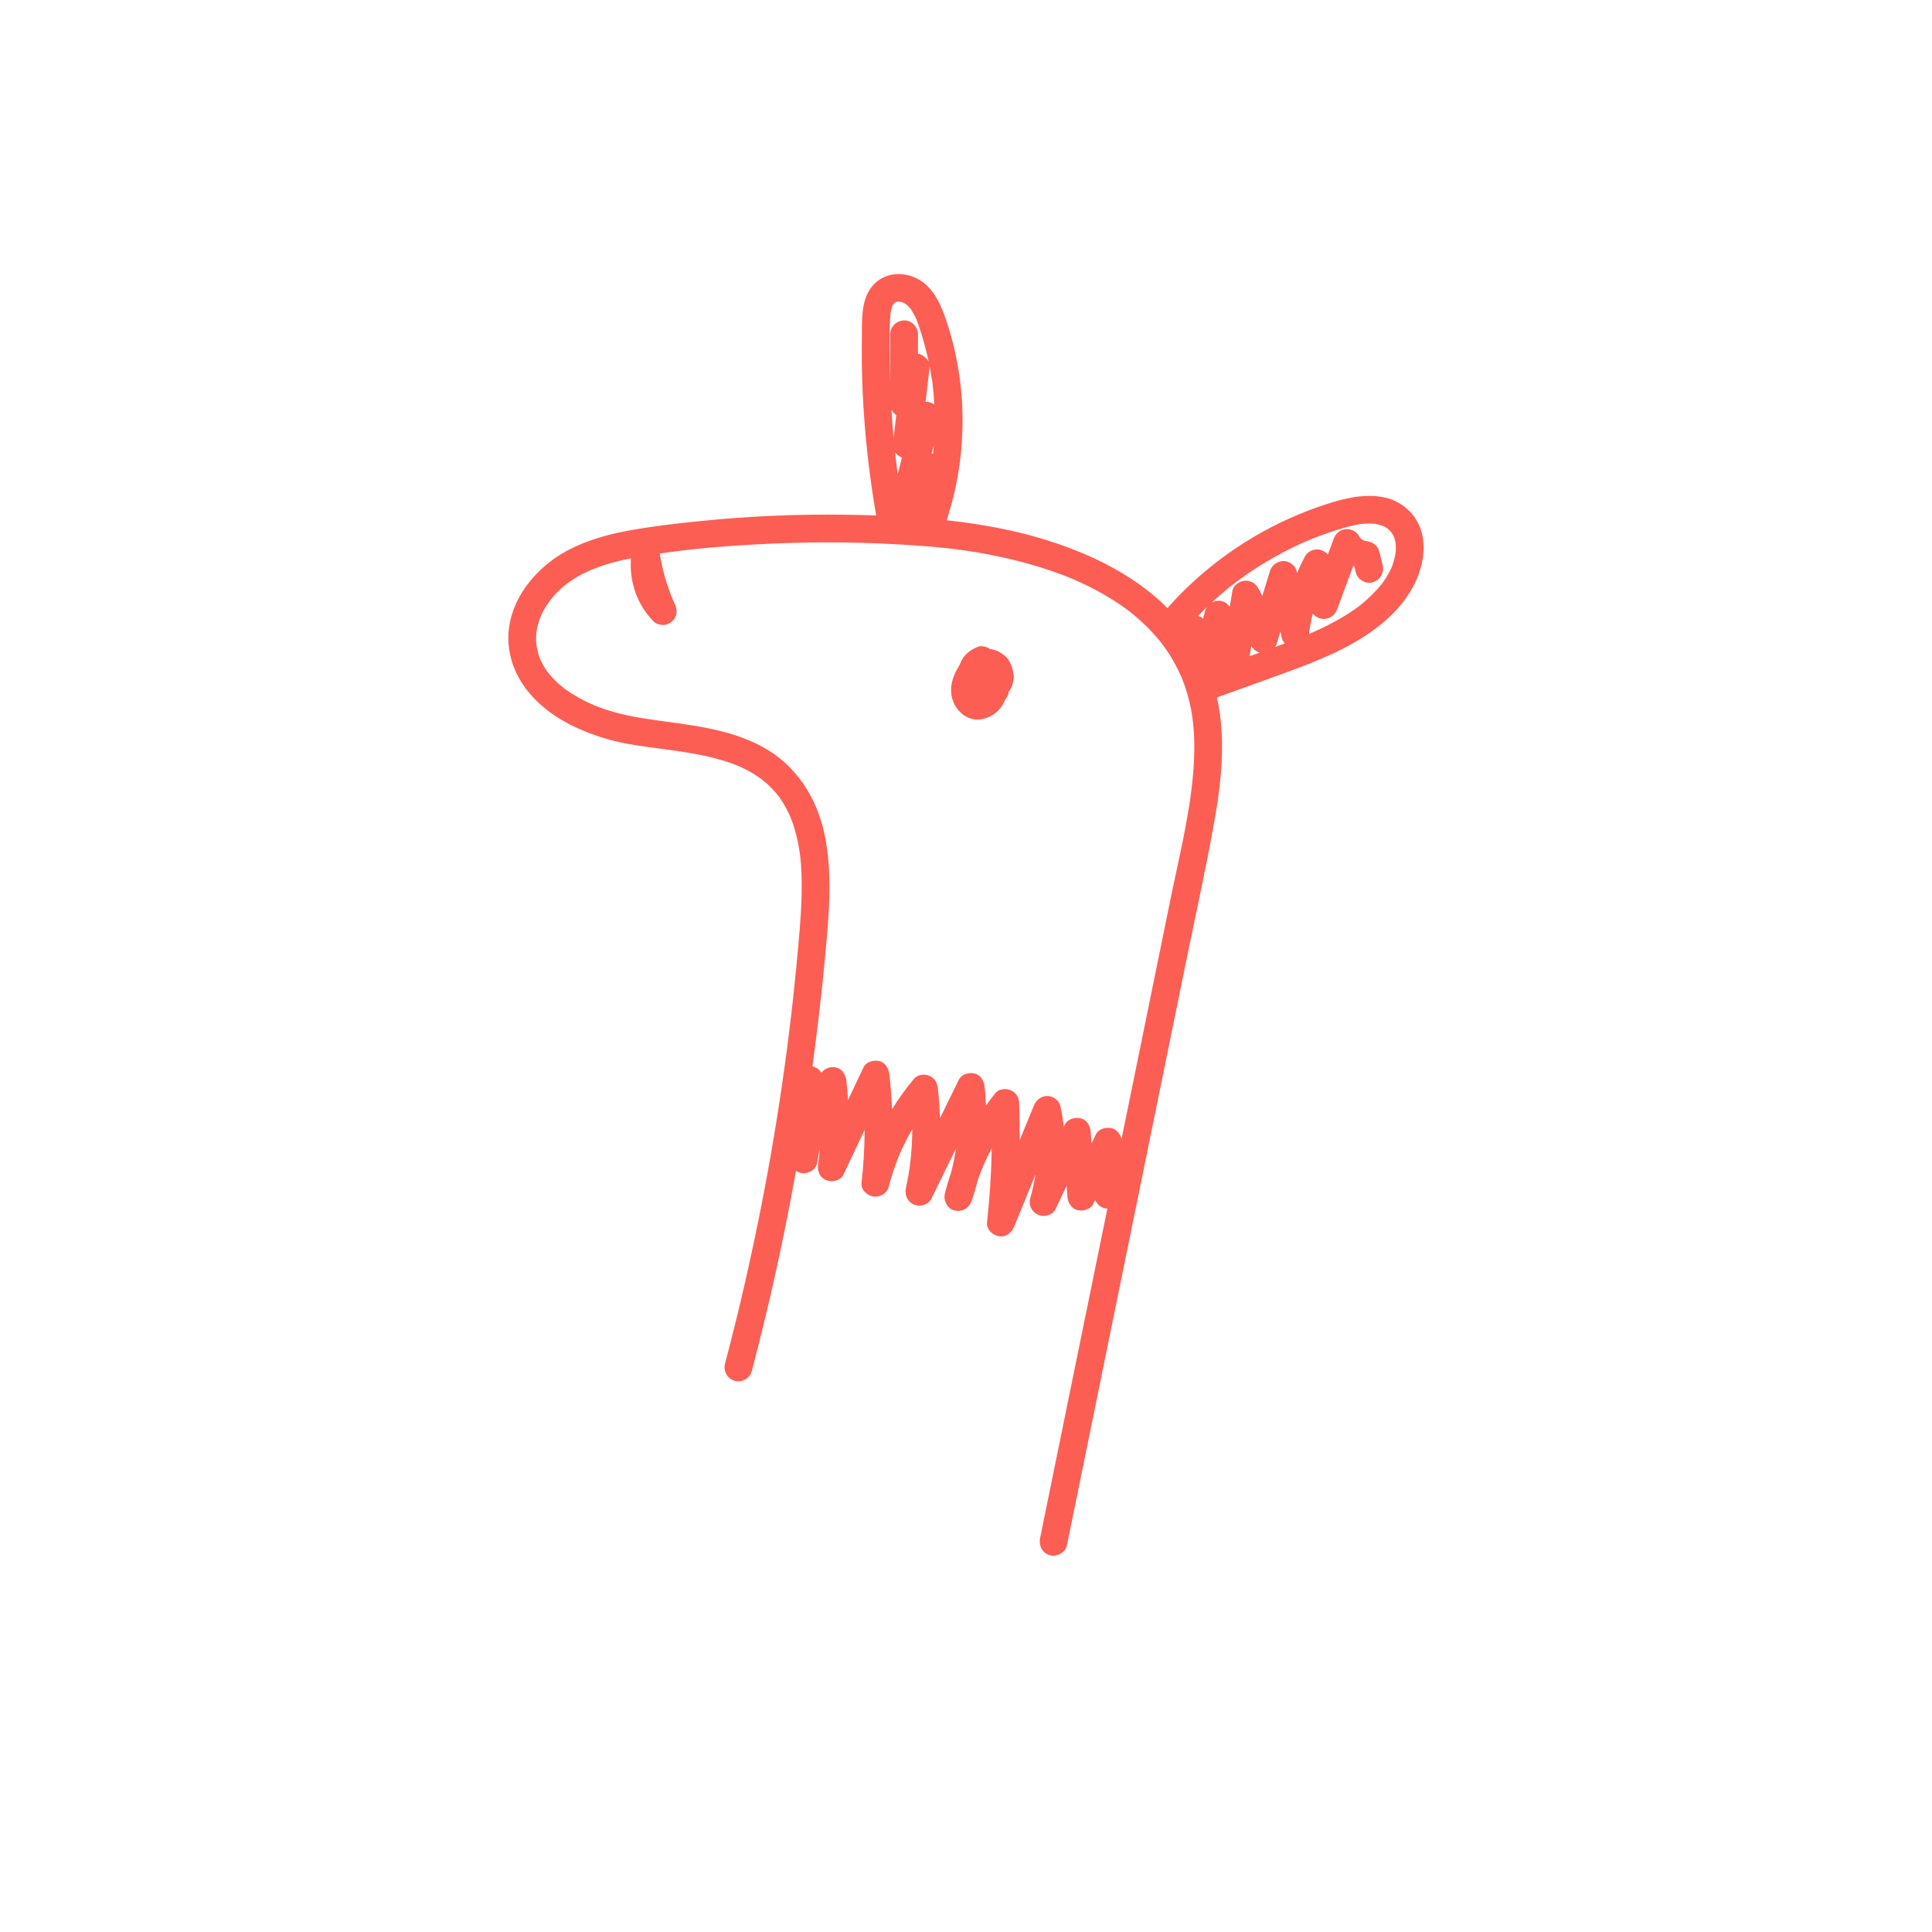 <svg xmlns="http://www.w3.org/2000/svg" xmlns:xlink="http://www.w3.org/1999/xlink" width="500" zoomAndPan="magnify" viewBox="0 0 375 375" height="500" preserveAspectRatio="xMidYMid meet" version="1.0"><defs><clipPath id="fd984a711a"><path d="M 98.668 53.199 L 276.316 53.199 L 276.316 301.949 L 98.668 301.949 Z M 98.668 53.199 " clip-rule="nonzero"/></clipPath></defs><rect x="-37.5" width="450" fill="#ffffff" y="-37.5" height="450" fill-opacity="1"/><rect x="-37.5" width="450" fill="#ffffff" y="-37.5" height="450" fill-opacity="1"/><path fill="#fd5e53" d="M 173.199 59.41 C 173.199 59.41 173.199 59.414 173.199 59.414 C 173.203 59.406 173.207 59.402 173.207 59.395 C 173.207 59.402 173.203 59.406 173.199 59.41 " fill-opacity="1" fill-rule="nonzero"/><g clip-path="url(#fd984a711a)"><path fill="#fd5e53" d="M 264.711 104.914 C 264.535 104.863 264.586 104.855 264.711 104.914 Z M 270.91 106.926 C 270.898 107.09 270.879 107.254 270.867 107.422 C 270.867 107.43 270.863 107.43 270.863 107.438 C 270.793 107.781 270.734 108.125 270.648 108.465 C 270.559 108.805 270.461 109.145 270.348 109.48 C 270.281 109.684 270.203 109.879 270.133 110.082 C 270.121 110.117 270.113 110.145 270.105 110.168 C 270.094 110.184 270.09 110.199 270.078 110.223 C 269.777 110.855 269.457 111.48 269.082 112.074 C 268.891 112.379 268.688 112.676 268.477 112.965 C 268.445 113.004 268.266 113.246 268.215 113.316 C 268.117 113.441 268.02 113.562 267.918 113.684 C 266.906 114.898 265.777 116.016 264.562 117.035 C 264.391 117.18 264.211 117.32 264.039 117.465 C 264.02 117.477 263.992 117.5 263.961 117.523 C 263.691 117.73 263.414 117.934 263.137 118.133 C 262.453 118.617 261.754 119.078 261.043 119.516 C 259.664 120.359 258.234 121.121 256.781 121.824 C 255.941 122.23 255.09 122.613 254.234 122.984 C 254.238 122.984 254.168 123.012 254.086 123.047 C 254.102 122.875 254.121 122.703 254.145 122.527 C 254.148 122.496 254.152 122.477 254.152 122.449 C 254.156 122.449 254.168 122.367 254.191 122.184 C 254.219 122.008 254.246 121.832 254.277 121.656 C 254.363 121.125 254.465 120.598 254.574 120.074 C 254.645 119.738 254.73 119.402 254.809 119.07 C 255.332 119.727 256.215 120.18 256.98 120.145 C 258.242 120.09 259.152 119.328 259.582 118.164 C 260.605 115.387 261.629 112.613 262.656 109.836 C 262.727 109.863 262.797 109.887 262.871 109.914 C 262.969 110.32 263.066 110.723 263.164 111.125 C 263.5 112.5 265.125 113.449 266.48 113.012 C 267.906 112.551 268.723 111.16 268.367 109.691 C 268.145 108.797 267.926 107.898 267.707 107 C 267.418 105.801 266.309 105.133 265.16 105.027 C 265.168 105.031 265.172 105.031 265.18 105.035 C 265.172 105.031 265.164 105.031 265.156 105.027 C 265.141 105.027 265.125 105.023 265.109 105.023 C 264.816 105 264.941 104.977 265.098 105.012 C 264.988 104.98 264.871 104.953 264.762 104.926 C 264.75 104.922 264.746 104.922 264.734 104.918 C 264.605 104.84 264.465 104.75 264.328 104.695 C 264.32 104.688 264.32 104.691 264.312 104.688 C 264.219 104.602 264.125 104.52 264.039 104.43 C 264.016 104.402 263.949 104.316 263.902 104.254 C 263.84 104.148 263.766 104.012 263.766 104.012 C 263.238 103.07 262.117 102.586 261.078 102.727 C 259.961 102.875 259.215 103.625 258.836 104.656 C 258.473 105.645 258.109 106.629 257.742 107.617 C 257.289 107.105 256.609 106.754 256 106.672 C 254.977 106.535 253.82 107.008 253.312 107.961 C 252.742 109.031 252.227 110.129 251.758 111.234 C 251.73 111.117 251.707 110.996 251.684 110.875 C 251.461 109.77 250.199 108.848 249.082 108.895 C 247.871 108.953 246.844 109.699 246.484 110.875 C 245.996 112.465 245.508 114.055 245.02 115.645 C 244.738 115.098 244.449 114.555 244.137 114.023 C 243.594 113.086 242.512 112.594 241.453 112.738 C 240.488 112.867 239.383 113.629 239.211 114.668 C 239.039 115.711 238.867 116.754 238.695 117.793 C 238.199 117.078 237.426 116.559 236.5 116.602 C 236.02 116.625 235.566 116.758 235.168 116.984 C 236.137 116.09 237.125 115.211 238.148 114.375 C 238.465 114.113 238.781 113.859 239.105 113.605 C 239.156 113.566 239.305 113.449 239.367 113.398 C 239.484 113.309 239.605 113.219 239.723 113.129 C 240.441 112.586 241.168 112.059 241.906 111.547 C 243.316 110.566 244.766 109.641 246.246 108.77 C 247.762 107.879 249.312 107.047 250.891 106.277 C 251.625 105.918 252.367 105.574 253.113 105.242 C 253.266 105.176 253.414 105.109 253.562 105.047 C 253.594 105.031 253.855 104.922 253.969 104.875 C 254.371 104.707 254.777 104.539 255.188 104.379 C 256.785 103.754 258.406 103.188 260.051 102.691 C 260.785 102.465 261.527 102.254 262.277 102.074 C 262.648 101.988 263.02 101.906 263.395 101.84 C 263.547 101.812 263.695 101.789 263.848 101.762 C 263.941 101.746 264 101.738 264.031 101.73 C 264.109 101.723 264.184 101.711 264.262 101.703 C 265.004 101.629 265.754 101.602 266.5 101.645 C 266.648 101.652 266.793 101.668 266.941 101.68 C 266.961 101.68 266.977 101.68 266.996 101.68 C 267.023 101.688 267.047 101.695 267.082 101.703 C 267.5 101.805 267.906 101.906 268.32 102.031 C 268.34 102.035 268.352 102.039 268.367 102.043 C 268.527 102.121 268.684 102.195 268.832 102.281 C 268.957 102.352 269.078 102.422 269.199 102.5 C 269.254 102.535 269.406 102.668 269.484 102.734 C 269.684 102.922 269.879 103.113 270.066 103.316 C 270.066 103.32 270.066 103.32 270.066 103.32 C 270.137 103.516 270.32 103.715 270.422 103.902 C 270.43 103.914 270.473 103.984 270.512 104.055 C 270.543 104.145 270.578 104.23 270.609 104.316 C 270.711 104.625 270.793 104.938 270.855 105.254 C 270.867 105.301 270.902 105.691 270.906 105.629 C 270.91 105.672 270.91 105.703 270.91 105.715 C 270.934 106.117 270.934 106.52 270.91 106.926 Z M 247.469 125.594 C 247.629 125.359 247.758 125.098 247.848 124.809 C 248.078 124.055 248.309 123.305 248.539 122.551 C 248.621 122.961 248.703 123.371 248.785 123.777 C 248.871 124.215 249.102 124.582 249.398 124.887 C 248.754 125.125 248.109 125.359 247.469 125.594 Z M 242.551 127.367 C 242.66 126.703 242.77 126.043 242.879 125.379 C 243.211 125.98 243.809 126.465 244.473 126.676 C 243.832 126.906 243.191 127.137 242.551 127.367 Z M 233.898 118.582 C 233.762 119.07 233.633 119.562 233.52 120.062 C 233.234 119.824 232.898 119.648 232.535 119.543 C 233.098 118.965 233.668 118.391 234.25 117.832 C 234.102 118.059 233.98 118.305 233.898 118.582 Z M 231.707 148.477 C 231.172 157.203 228.973 165.82 227.227 174.367 C 224.047 189.957 220.863 205.547 217.68 221.137 C 217.504 220.141 216.746 219.199 215.742 218.973 C 214.641 218.723 213.223 219.113 212.699 220.211 C 212.418 220.789 212.141 221.367 211.863 221.945 C 211.812 221.18 211.762 220.418 211.707 219.652 C 211.629 218.504 210.93 217.328 209.727 217.051 C 208.633 216.805 207.203 217.191 206.684 218.293 C 206.609 218.445 206.535 218.602 206.461 218.758 C 206.316 217.398 206.109 216.047 205.828 214.707 C 205.598 213.598 204.352 212.676 203.227 212.727 C 201.938 212.781 201.102 213.551 200.629 214.707 C 199.723 216.918 198.816 219.133 197.91 221.348 C 197.934 218.918 197.906 216.488 197.816 214.062 C 197.777 212.977 197.172 212.023 196.16 211.598 C 195.254 211.215 193.887 211.328 193.215 212.156 C 192.578 212.945 191.961 213.754 191.371 214.578 C 191.332 213.367 191.25 212.16 191.121 210.957 C 191 209.805 190.375 208.637 189.141 208.355 C 188.035 208.105 186.633 208.5 186.098 209.594 C 184.879 212.082 183.66 214.566 182.441 217.055 C 182.395 215.121 182.266 213.191 182.035 211.27 C 181.902 210.164 181.465 209.262 180.379 208.805 C 179.457 208.414 178.121 208.539 177.434 209.363 C 175.855 211.242 174.426 213.23 173.141 215.309 C 173.047 213.051 172.883 210.797 172.621 208.547 C 172.488 207.395 171.883 206.23 170.641 205.945 C 169.547 205.699 168.117 206.086 167.598 207.188 C 166.598 209.301 165.602 211.414 164.602 213.527 C 164.531 212.289 164.434 211.051 164.289 209.812 C 164.156 208.66 163.551 207.492 162.309 207.211 C 161.219 206.961 160.121 207.336 159.441 208.207 C 159.043 207.594 158.395 207.117 157.691 206.965 C 158.691 199.66 159.539 192.332 160.215 184.992 C 160.914 177.363 161.625 169.598 160.062 162.023 C 158.57 154.766 154.441 148.375 147.805 144.852 C 141.348 141.418 133.961 140.73 126.844 139.727 C 123.559 139.262 120.328 138.672 117.184 137.586 C 116.801 137.453 116.418 137.312 116.035 137.168 C 115.867 137.105 115.699 137.039 115.531 136.973 C 115.477 136.949 115.293 136.871 115.203 136.836 C 114.496 136.531 113.797 136.199 113.113 135.844 C 112.406 135.477 111.715 135.082 111.043 134.66 C 110.75 134.473 110.457 134.281 110.172 134.086 C 110.027 133.988 109.887 133.887 109.746 133.785 C 109.699 133.754 109.445 133.562 109.375 133.512 C 108.27 132.637 107.23 131.641 106.359 130.527 C 106.336 130.48 105.984 129.992 105.922 129.895 C 105.723 129.59 105.535 129.281 105.359 128.965 C 105.203 128.68 105.066 128.391 104.922 128.105 C 104.906 128.074 104.898 128.059 104.887 128.039 C 104.805 127.828 104.727 127.617 104.652 127.402 C 104.434 126.75 104.273 126.082 104.156 125.406 C 104.152 125.34 104.09 124.84 104.082 124.711 C 104.055 124.234 104.051 123.758 104.074 123.281 C 104.086 123.039 104.105 122.797 104.133 122.555 C 104.137 122.539 104.137 122.535 104.137 122.523 C 104.141 122.5 104.148 122.465 104.16 122.414 C 104.238 121.984 104.328 121.562 104.445 121.145 C 104.684 120.266 104.922 119.668 105.215 119.078 C 106.738 116.008 109.074 113.695 111.977 112 C 115.18 110.129 118.785 109.102 122.457 108.375 C 122.457 108.52 122.449 108.668 122.453 108.812 C 122.215 113.102 123.727 117.383 126.762 120.523 C 127.695 121.492 129.262 121.535 130.301 120.734 C 131.422 119.867 131.574 118.492 130.996 117.254 C 130.871 116.992 130.75 116.727 130.633 116.461 C 130.621 116.438 130.59 116.363 130.551 116.285 C 130.344 115.824 130.172 115.344 130 114.875 C 129.656 113.949 129.352 113.012 129.078 112.066 C 128.809 111.121 128.574 110.164 128.375 109.199 C 128.27 108.699 128.176 108.195 128.094 107.691 C 128.078 107.605 128.066 107.52 128.055 107.434 C 135.277 106.367 142.621 105.832 149.891 105.512 C 159.188 105.105 168.508 105.227 177.789 105.879 C 179.613 106.008 181.438 106.152 183.258 106.344 C 184.012 106.426 184.766 106.512 185.52 106.605 C 186.457 106.723 186.496 106.727 187.609 106.895 C 190.844 107.379 194.055 108.004 197.227 108.793 C 200.375 109.582 203.484 110.535 206.516 111.699 C 206.848 111.828 207.18 111.961 207.508 112.094 C 207.715 112.176 207.922 112.262 208.125 112.344 C 208.152 112.355 208.164 112.359 208.184 112.367 C 208.195 112.375 208.199 112.375 208.215 112.383 C 208.984 112.711 209.746 113.055 210.504 113.418 C 211.914 114.09 213.301 114.82 214.648 115.613 C 215.973 116.395 217.262 117.23 218.504 118.137 C 218.746 118.312 218.984 118.488 219.223 118.672 C 219.297 118.727 219.426 118.828 219.469 118.863 C 219.598 118.969 219.73 119.074 219.859 119.18 C 220.477 119.684 221.074 120.207 221.66 120.746 C 222.758 121.762 223.797 122.844 224.762 123.988 C 225.004 124.273 225.238 124.562 225.473 124.855 C 225.477 124.859 225.477 124.863 225.477 124.867 C 225.488 124.879 225.492 124.883 225.508 124.902 C 225.629 125.07 225.754 125.238 225.879 125.406 C 226.32 126.016 226.738 126.637 227.137 127.273 C 227.945 128.57 228.641 129.922 229.273 131.312 C 229.289 131.352 229.301 131.375 229.312 131.402 C 229.391 131.598 229.469 131.789 229.543 131.984 C 229.699 132.383 229.844 132.777 229.984 133.18 C 230.328 134.18 230.621 135.199 230.871 136.23 C 231.824 140.219 231.961 144.348 231.707 148.477 Z M 104.84 127.941 C 104.785 127.828 104.805 127.867 104.84 127.941 Z M 173.457 84.996 C 173.289 83.227 173.145 81.453 173.031 79.676 C 173.027 79.613 173.027 79.551 173.023 79.488 C 173.234 79.926 173.559 80.301 173.965 80.57 C 173.793 82.047 173.625 83.52 173.457 84.996 Z M 175.066 88.816 C 174.793 89.895 174.52 90.969 174.246 92.043 C 174.238 92.008 174.234 91.973 174.23 91.922 C 174.121 91.098 174.016 90.273 173.922 89.449 C 173.855 88.906 173.809 88.363 173.75 87.82 C 174.082 88.27 174.559 88.621 175.066 88.816 Z M 172.848 60.898 C 172.859 60.844 172.91 60.465 172.941 60.332 C 173 60.055 173.086 59.785 173.164 59.516 C 173.172 59.484 173.184 59.449 173.199 59.414 C 173.18 59.457 173.152 59.508 173.117 59.578 C 173.145 59.523 173.172 59.469 173.199 59.41 C 173.246 59.309 173.289 59.234 173.207 59.395 C 173.238 59.336 173.266 59.273 173.297 59.215 C 173.348 59.125 173.406 59.039 173.457 58.957 C 173.48 58.93 173.5 58.906 173.535 58.871 C 173.547 58.855 173.574 58.828 173.609 58.797 C 173.676 58.754 173.773 58.684 173.805 58.656 C 173.812 58.652 173.812 58.648 173.816 58.645 C 173.922 58.617 174.027 58.594 174.125 58.555 C 174.23 58.551 174.34 58.543 174.449 58.547 C 174.477 58.547 174.531 58.551 174.59 58.555 C 174.695 58.578 174.852 58.605 174.891 58.617 C 175.031 58.652 175.164 58.703 175.305 58.742 C 175.316 58.746 175.32 58.746 175.332 58.75 C 175.34 58.758 175.348 58.762 175.359 58.77 C 175.477 58.852 175.613 58.906 175.738 58.984 C 175.762 58.996 175.812 59.027 175.867 59.062 C 175.934 59.113 176.035 59.188 176.062 59.215 C 176.18 59.32 176.293 59.434 176.402 59.547 C 176.512 59.66 176.609 59.785 176.715 59.898 C 176.73 59.91 176.734 59.914 176.742 59.922 C 176.754 59.945 176.77 59.969 176.797 60.012 C 177.141 60.547 177.461 61.09 177.73 61.672 C 177.773 61.766 177.816 61.863 177.859 61.961 C 177.883 62.02 177.914 62.098 177.93 62.133 C 178.066 62.508 178.211 62.883 178.34 63.262 C 179.141 65.566 179.781 67.926 180.277 70.312 C 179.926 69.461 179.031 68.812 178.172 68.664 C 178.172 68.105 178.172 67.543 178.172 66.98 C 178.176 66.965 178.18 66.953 178.18 66.941 C 178.18 66.254 178.18 65.57 178.18 64.883 C 178.18 63.473 176.938 62.121 175.48 62.188 C 174.02 62.25 172.789 63.371 172.785 64.883 C 172.781 67.922 172.773 70.957 172.766 73.992 C 172.723 72.617 172.684 71.246 172.672 69.867 C 172.641 66.895 172.578 63.867 172.848 60.898 Z M 173.457 58.957 C 173.371 59.094 173.352 59.082 173.457 58.957 Z M 181.238 86.434 C 181.195 86.98 181.156 87.531 181.098 88.082 C 181.008 88.055 180.926 88.023 180.84 88.008 C 180.973 87.484 181.105 86.957 181.238 86.434 Z M 180.594 71.879 C 180.719 72.586 180.832 73.297 180.938 74.008 C 180.945 74.055 180.949 74.082 180.953 74.117 C 180.977 74.285 180.996 74.461 181.02 74.633 C 181.07 75.078 181.117 75.527 181.164 75.977 C 181.246 76.816 181.305 77.66 181.348 78.504 C 180.855 78.148 180.262 77.949 179.652 78.008 C 179.914 75.77 180.168 73.531 180.43 71.293 C 180.438 71.203 180.426 71.121 180.422 71.031 C 180.48 71.312 180.543 71.594 180.594 71.879 Z M 180.957 74.133 C 181.004 74.457 180.973 74.254 180.957 74.133 Z M 229.32 131.422 C 229.445 131.703 229.367 131.535 229.32 131.422 Z M 270.594 104.246 C 270.574 104.195 270.551 104.145 270.531 104.094 C 270.566 104.156 270.598 104.223 270.594 104.246 Z M 275.973 103.441 C 275.055 99.805 271.977 97.094 268.305 96.465 C 264.531 95.824 260.785 96.758 257.215 97.934 C 253.578 99.129 250.031 100.629 246.637 102.391 C 239.191 106.258 232.41 111.516 226.82 117.77 C 226.742 117.852 226.68 117.949 226.613 118.043 C 226.184 117.605 225.742 117.176 225.289 116.762 C 220.332 112.242 214.418 109.02 208.199 106.598 C 200.367 103.551 192.105 101.887 183.738 100.973 C 187.879 88.48 187.879 74.547 183.629 62.082 C 182.594 59.047 181.16 55.758 178.18 54.164 C 174.949 52.441 170.953 52.977 168.852 56.148 C 167.117 58.77 167.332 62.324 167.289 65.328 C 167.234 68.891 167.285 72.457 167.441 76.02 C 167.797 84.074 168.691 92.105 170.066 100.047 C 168.145 99.984 166.234 99.938 164.328 99.91 C 154.895 99.77 145.453 100.172 136.07 101.125 C 131.492 101.586 126.902 102.113 122.371 102.918 C 118.141 103.672 113.953 104.824 110.141 106.848 C 103.477 110.387 97.879 117.582 98.758 125.473 C 99.539 132.473 104.688 137.629 110.746 140.684 C 113.801 142.223 117.07 143.367 120.414 144.09 C 123.926 144.848 127.523 145.191 131.078 145.711 C 134.645 146.234 138.227 146.863 141.648 148.035 C 144.617 149.051 147.562 150.684 149.816 153.02 C 150.977 154.227 151.77 155.332 152.645 156.973 C 153.453 158.488 153.895 159.664 154.395 161.488 C 155.355 164.996 155.59 168.02 155.609 171.754 C 155.633 175.609 155.312 179.453 154.973 183.289 C 154.562 187.953 154.086 192.609 153.539 197.254 C 151.406 215.48 148.207 233.586 144.023 251.449 C 142.984 255.883 141.883 260.301 140.723 264.703 C 140.352 266.113 141.191 267.633 142.605 268.023 C 144 268.406 145.551 267.551 145.922 266.137 C 149.305 253.301 152.164 240.328 154.5 227.262 C 154.844 227.488 155.23 227.652 155.625 227.703 C 156.82 227.863 158.383 227.102 158.586 225.773 C 158.723 224.855 158.902 223.945 159.105 223.039 C 159.07 223.41 159.043 223.781 159.008 224.152 C 158.973 224.488 158.934 224.824 158.895 225.16 C 158.871 225.352 158.848 225.547 158.824 225.738 C 158.859 225.5 158.852 225.551 158.805 225.883 C 158.617 227.234 159.02 228.496 160.367 229.066 C 161.508 229.547 163.16 229.18 163.734 227.961 C 165.098 225.07 166.461 222.176 167.828 219.285 C 167.816 222.73 167.617 226.176 167.215 229.605 C 167.062 230.934 168.363 232.094 169.555 232.254 C 170.848 232.43 172.176 231.629 172.512 230.32 C 172.941 228.664 173.453 227.031 174.059 225.43 C 174.195 225.07 174.336 224.711 174.48 224.355 C 174.516 224.273 174.578 224.129 174.605 224.062 C 174.672 223.902 174.742 223.742 174.812 223.582 C 175.164 222.801 175.535 222.027 175.926 221.27 C 176.289 220.559 176.676 219.859 177.078 219.172 C 177.07 219.844 177.062 220.52 177.031 221.195 C 176.883 224.684 176.543 227.281 175.832 230.617 C 175.551 231.941 176.117 233.258 177.395 233.797 C 178.551 234.285 180.168 233.906 180.762 232.695 C 182.355 229.438 183.953 226.184 185.551 222.926 C 185.504 223.227 185.461 223.527 185.41 223.828 C 185.262 224.695 185.09 225.562 184.895 226.422 C 184.809 226.797 184.719 227.172 184.621 227.547 C 184.156 228.887 183.75 230.25 183.402 231.637 C 183.062 233 183.844 234.625 185.285 234.953 C 186.785 235.293 188.113 234.5 188.602 233.07 C 189.051 231.77 189.445 230.453 189.785 229.117 C 189.883 228.836 189.969 228.551 190.07 228.27 C 190.203 227.906 190.34 227.547 190.48 227.188 C 190.574 226.945 190.676 226.707 190.77 226.469 C 190.664 226.734 190.727 226.566 190.801 226.402 C 191.141 225.613 191.5 224.836 191.887 224.066 C 192.082 223.676 192.297 223.293 192.5 222.906 C 192.41 227.719 192.105 232.523 191.578 237.309 C 191.434 238.637 192.715 239.797 193.914 239.957 C 195.344 240.148 196.355 239.289 196.875 238.027 C 198.242 234.68 199.613 231.328 200.984 227.98 C 200.965 228.121 200.945 228.242 200.941 228.273 C 200.699 229.738 200.363 231.188 199.953 232.617 C 199.578 233.91 200.305 235.285 201.516 235.797 C 202.656 236.281 204.305 235.91 204.883 234.695 C 205.598 233.176 206.316 231.656 207.035 230.133 C 207.082 230.852 207.133 231.574 207.184 232.293 C 207.262 233.441 207.961 234.617 209.16 234.891 C 210.262 235.145 211.68 234.75 212.207 233.652 C 212.328 233.402 212.445 233.156 212.566 232.906 C 212.961 233.852 213.883 234.582 214.938 234.59 C 211.496 251.438 208.059 268.285 204.617 285.133 C 203.707 289.602 202.793 294.074 201.879 298.547 C 201.59 299.973 202.293 301.457 203.762 301.863 C 205.094 302.23 206.789 301.414 207.082 299.98 C 210.914 281.199 214.746 262.418 218.582 243.641 C 222.402 224.922 226.223 206.207 230.043 187.492 C 231.918 178.297 233.957 169.117 235.621 159.883 C 237.07 151.836 238.012 143.43 236.199 135.375 C 240.035 133.992 243.875 132.609 247.711 131.223 C 251.188 129.973 254.652 128.691 258.023 127.172 C 264.324 124.328 270.906 120.164 274.266 113.895 C 275.949 110.75 276.859 106.969 275.973 103.441 " fill-opacity="1" fill-rule="nonzero"/></g><path fill="#fd5e53" d="M 265.156 105.027 C 265.156 105.027 265.156 105.027 265.16 105.027 C 265.137 105.023 265.117 105.016 265.098 105.012 C 265.117 105.016 265.137 105.023 265.156 105.027 " fill-opacity="1" fill-rule="nonzero"/><path fill="#fd5e53" d="M 195.246 127.469 C 195.082 127.293 194.891 127.156 194.684 127.043 C 194.5 126.891 194.309 126.746 194.102 126.617 C 193.496 126.246 192.836 126.043 192.164 125.98 C 192.004 125.859 191.828 125.75 191.625 125.664 C 191.105 125.445 190.418 125.328 189.867 125.527 C 188.484 126.035 187.258 126.945 186.582 128.297 C 186.469 128.527 186.371 128.766 186.281 129.008 C 185.395 130.438 184.688 131.965 184.609 133.688 C 184.516 135.75 185.523 137.836 187.273 138.949 C 189.316 140.25 191.871 139.645 193.57 138.094 C 194.277 137.453 194.789 136.656 195.129 135.793 C 195.48 135.367 195.746 134.852 195.801 134.301 C 196.695 133.031 197.02 131.387 196.504 129.82 C 196.301 128.969 195.891 128.152 195.246 127.469 " fill-opacity="1" fill-rule="nonzero"/></svg>